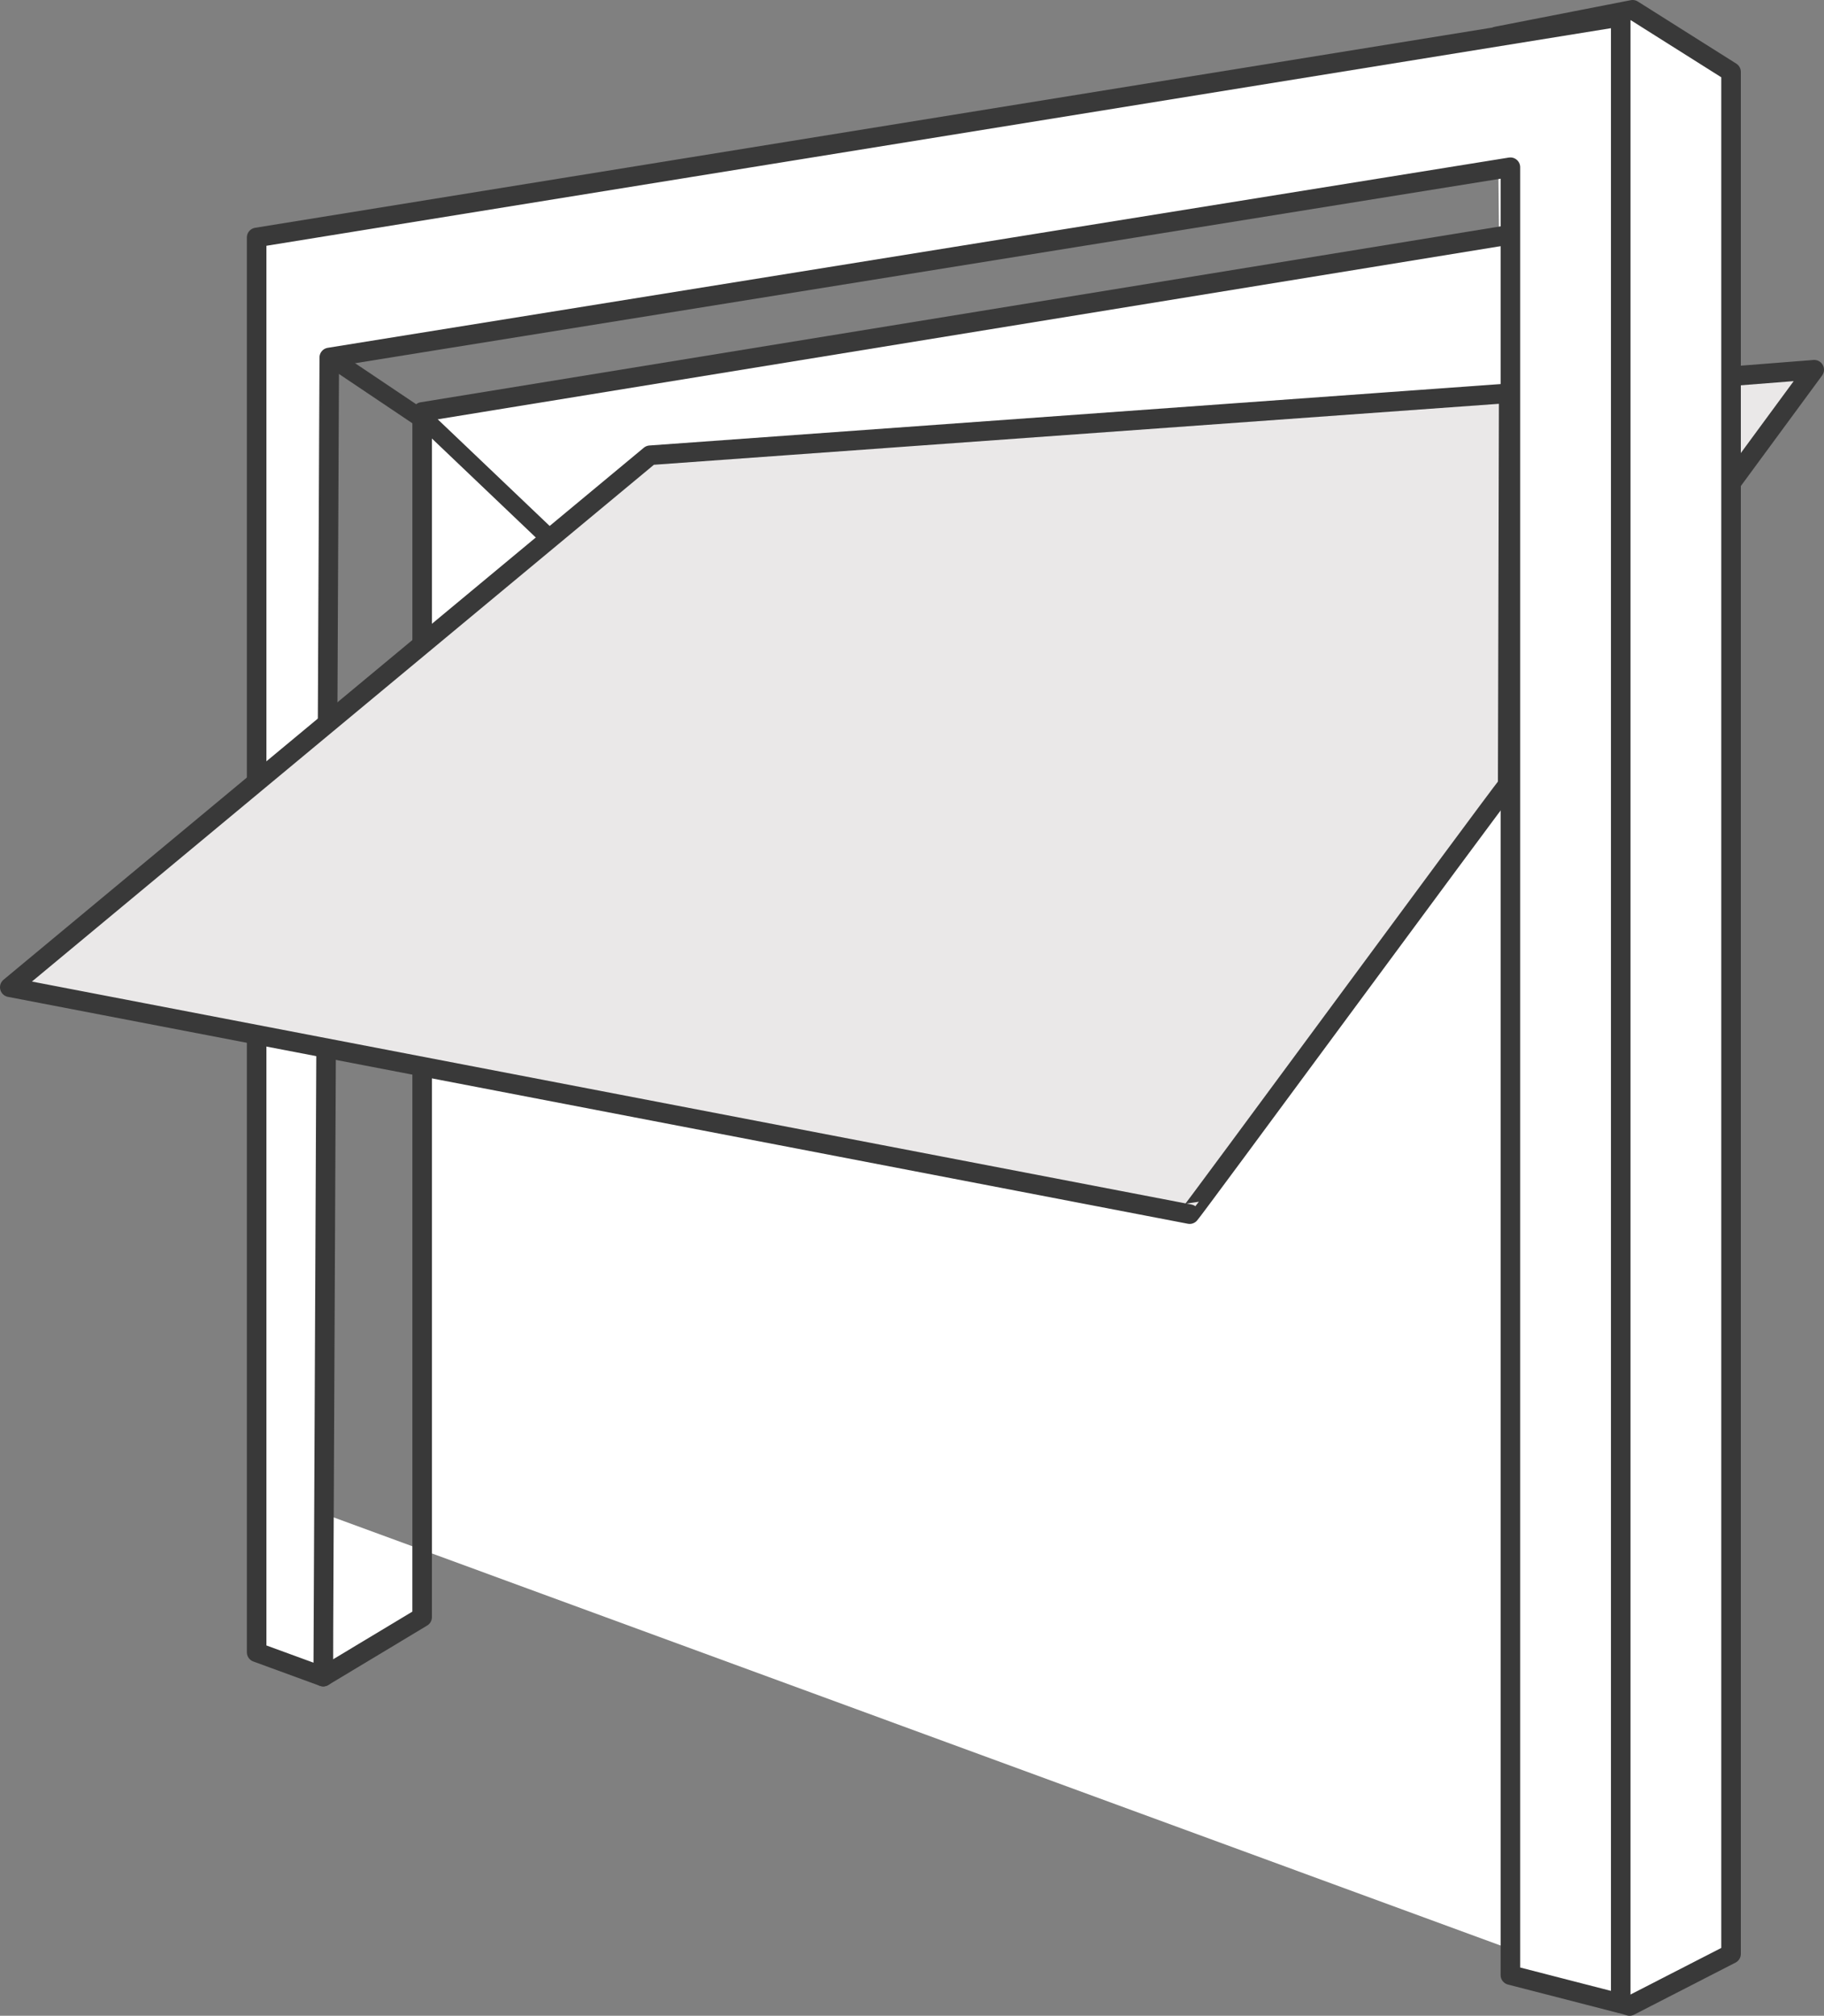 <svg xmlns="http://www.w3.org/2000/svg" viewBox="0 0 1865.92 2061.24"><rect x="0" y="0" width="1865.92" height="2061.24" fill="#808080" stroke="none"/><defs><style>.cls-1,.cls-3{fill:#eae8e8;}.cls-1,.cls-2,.cls-3{stroke:#393939;stroke-linecap:round;stroke-linejoin:round;}.cls-1,.cls-2{stroke-width:20px;}.cls-2{fill:#fff;}.cls-3{stroke-width:18.33px;}</style></defs><title>up-over-garage-door</title><g id="Layer_2" data-name="Layer 2"><g id="Layer_1-2" data-name="Layer 1"><polygon class="cls-1" points="1185.23 430.8 1855.92 378.05 1267.73 1177.75 1185.23 430.8"/><polyline class="cls-2" points="1531.35 37.13 1670.14 10 1770.84 73.51 1770.84 1997.98 1667.01 2051.24 1550.24 2015.34 1550.24 1843.47"/><polyline class="cls-2" points="329.75 1547.38 330.64 1714.46 431.84 1653.64 431.84 421.23 1622.07 227.42 1622.07 2021.31"/><polygon class="cls-2" points="262.54 242.81 262.54 1689.56 330.64 1714.46 336.84 365.54 1545.11 170.99 1545.11 2019.63 1657.98 2048.68 1657.98 17.08 262.54 242.81"/><path class="cls-2" d="M343.38,369.1"/><path class="cls-2" d="M431.84,421.23"/><path class="cls-3" d="M543.61,464.52"/><line class="cls-3" x1="439.9" y1="433.9" x2="343.38" y2="369.1"/><line class="cls-3" x1="565.87" y1="553.88" x2="439.9" y2="433.9"/><path class="cls-1" d="M1543.38,402.16,665,465.52l-655,544,1207,232c.72.52,304.81-412.93,325.34-438.92Z"/></g></g></svg>